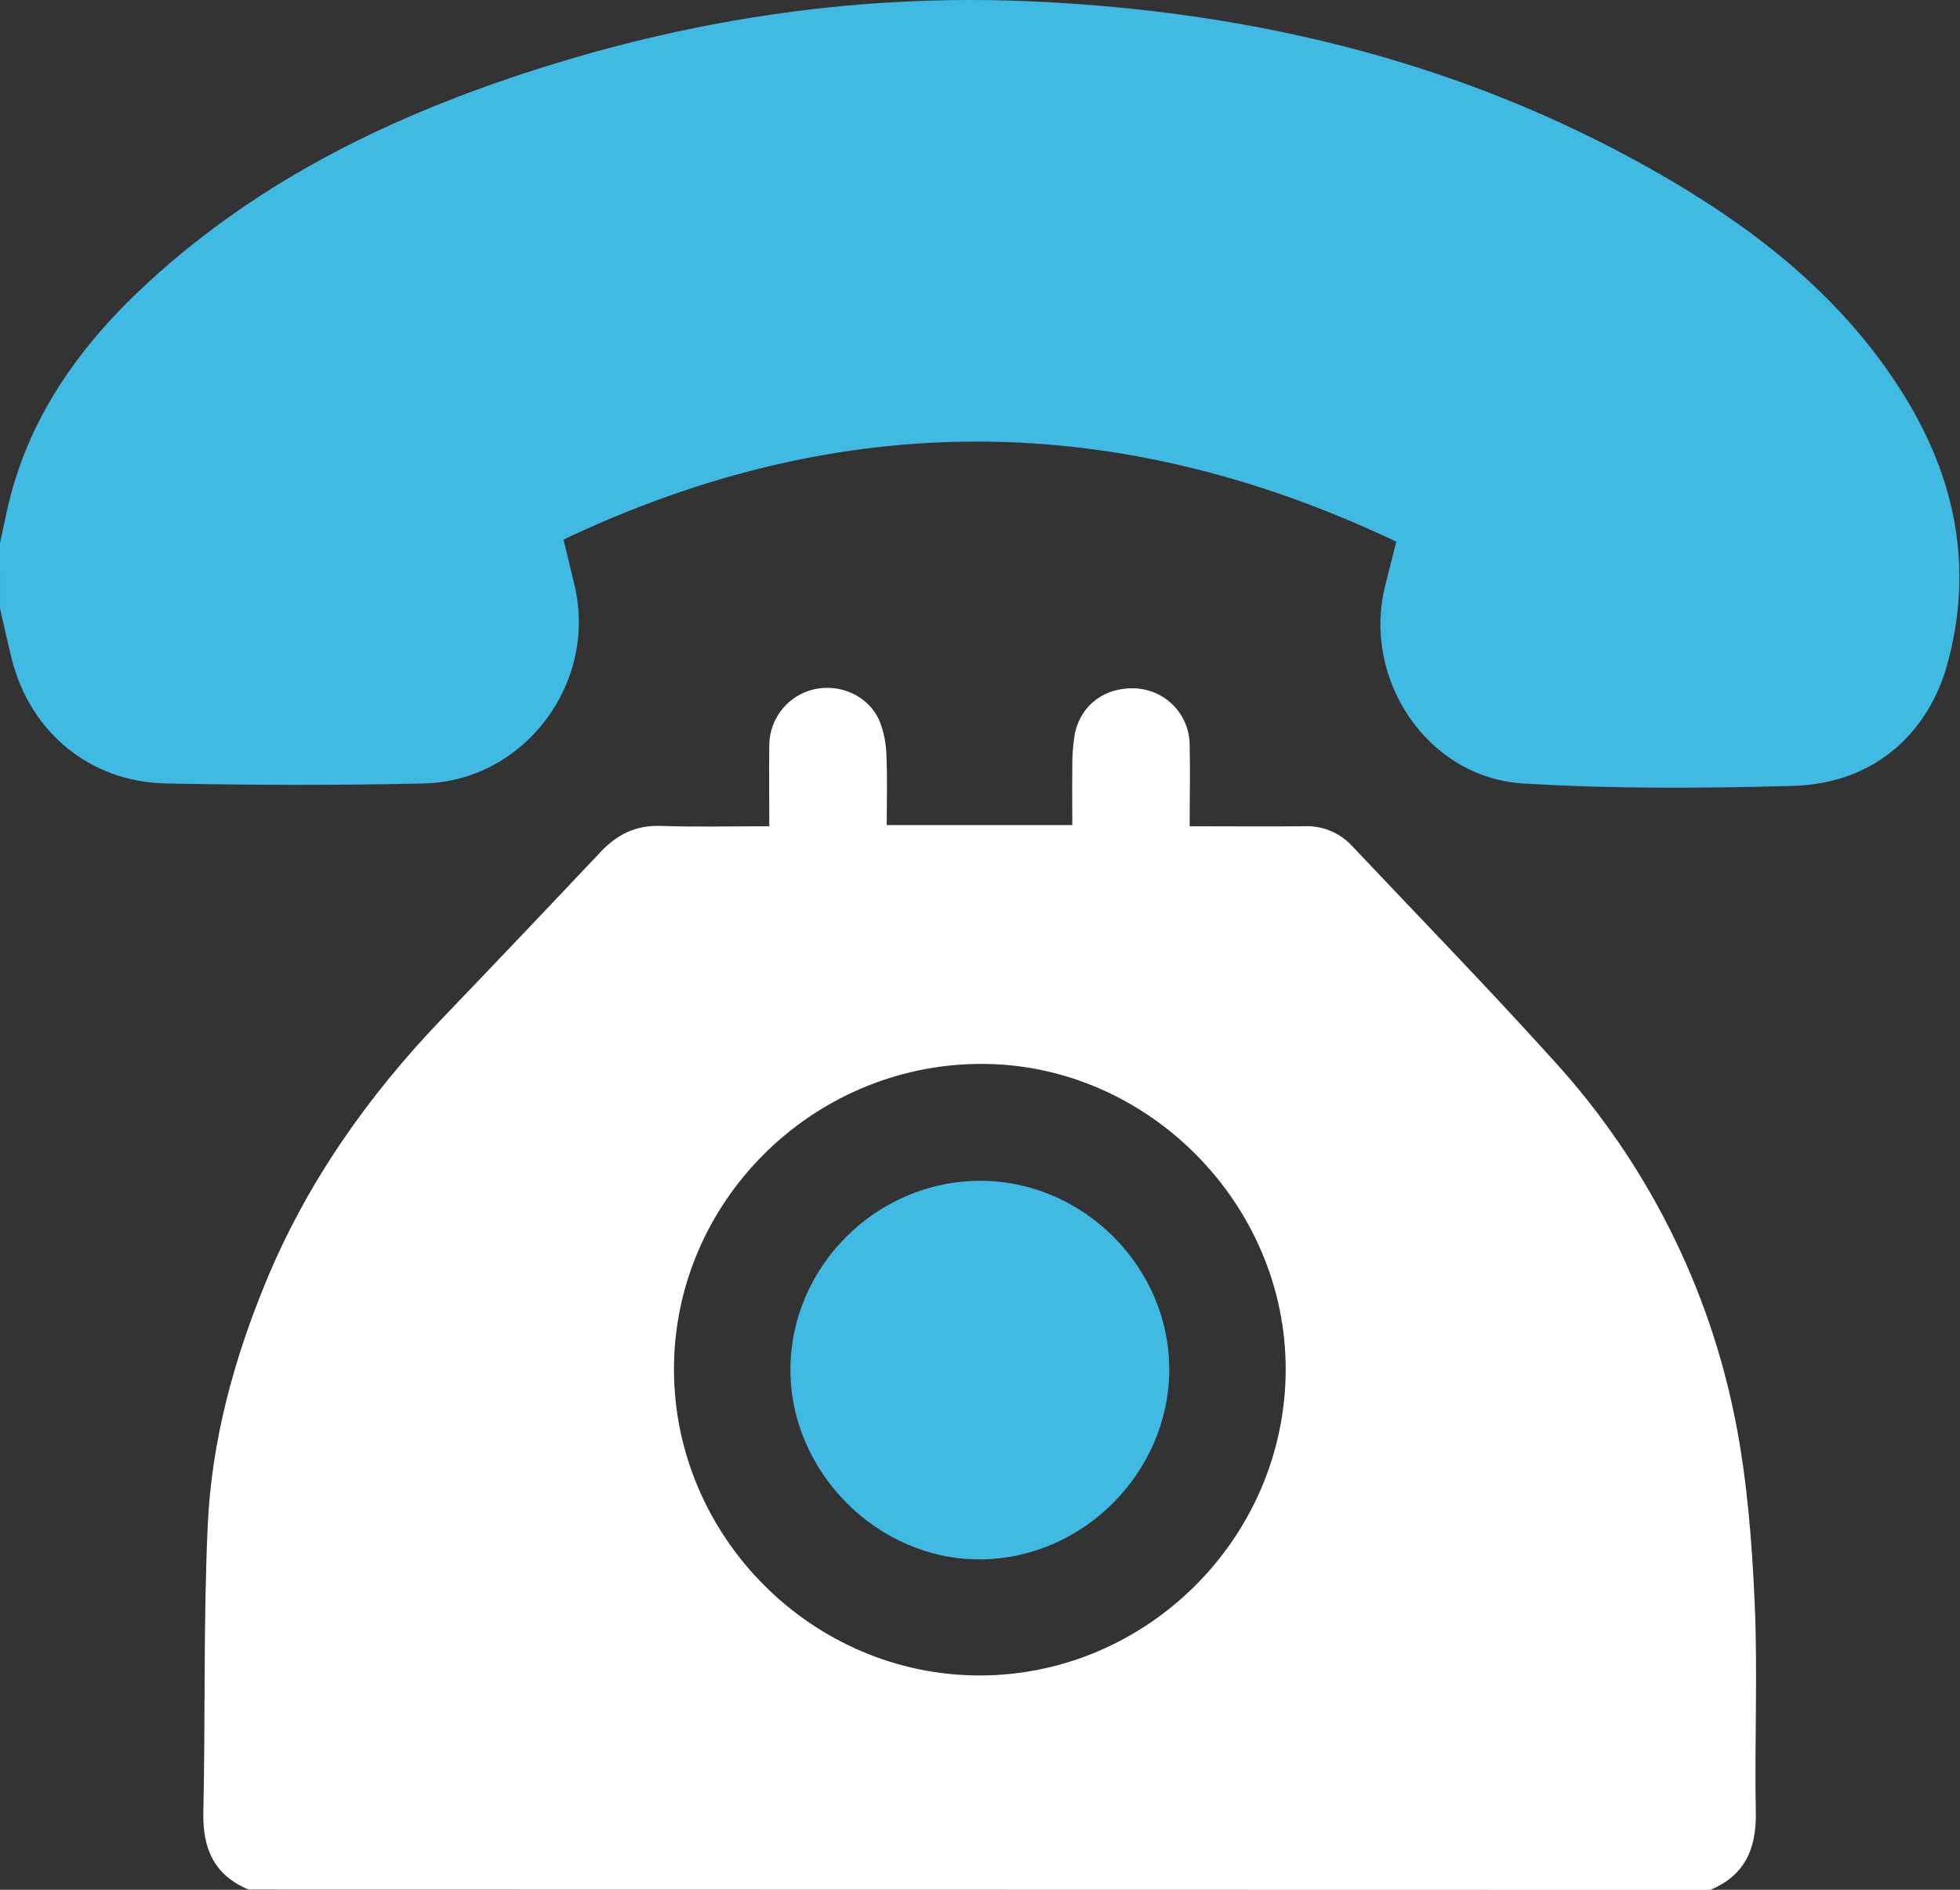 <svg width="56" height="54" viewBox="0 0 56 54" fill="none" xmlns="http://www.w3.org/2000/svg">
<rect x="0" y="0" width="56" height="54" fill="#333333" stroke="none"/>
<path d="M7.108 53.995C6.115 53.586 5.787 52.821 5.81 51.784C5.87 49.055 5.81 46.32 5.935 43.594C6.044 41.184 6.674 38.864 7.596 36.631C8.772 33.784 10.512 31.317 12.634 29.103C14.147 27.526 15.653 25.942 17.152 24.352C17.631 23.842 18.167 23.575 18.884 23.6C19.884 23.636 20.886 23.61 21.98 23.61C21.98 22.822 21.968 22.048 21.98 21.275C21.987 20.908 22.116 20.553 22.346 20.267C22.577 19.982 22.896 19.781 23.254 19.697C24.005 19.526 24.81 19.881 25.123 20.586C25.251 20.905 25.32 21.245 25.326 21.589C25.357 22.24 25.335 22.893 25.335 23.577H30.637C30.637 23.046 30.63 22.509 30.637 21.973C30.631 21.646 30.654 21.319 30.704 20.996C30.871 20.129 31.596 19.609 32.496 19.674C32.9 19.707 33.276 19.889 33.553 20.184C33.829 20.48 33.985 20.868 33.99 21.273C34.008 22.033 33.99 22.793 33.99 23.61C35.114 23.61 36.181 23.621 37.253 23.61C37.508 23.597 37.763 23.64 38 23.737C38.236 23.833 38.449 23.979 38.623 24.166C40.55 26.205 42.507 28.219 44.386 30.3C47.04 33.204 48.842 36.784 49.593 40.645C49.922 42.33 50.056 44.067 50.133 45.787C50.223 47.785 50.127 49.792 50.166 51.794C50.186 52.833 49.85 53.592 48.863 54.004L7.108 53.995ZM27.989 47.876C32.769 47.876 36.717 43.941 36.734 39.155C36.752 34.369 32.736 30.359 27.972 30.401C23.165 30.441 19.242 34.381 19.256 39.151C19.27 43.92 23.211 47.875 27.989 47.876Z" fill="white"/>
<path d="M0 15.519C0.065 15.22 0.128 14.92 0.193 14.621C0.778 11.93 2.313 9.82 4.3 8.009C7.476 5.109 11.26 3.28 15.318 1.985C19.918 0.511 24.64 -0.176 29.464 0.039C35.972 0.328 42.158 1.852 47.81 5.2C50.42 6.747 52.738 8.637 54.373 11.252C55.878 13.661 56.404 16.245 55.624 19.028C55.147 20.731 53.747 22.39 51.212 22.458C48.646 22.526 46.069 22.545 43.511 22.387C40.784 22.218 38.911 19.41 39.575 16.744C39.674 16.339 39.779 15.935 39.895 15.478C31.99 11.724 24.083 11.626 16.1 15.418C16.203 15.846 16.308 16.28 16.413 16.714C17.084 19.508 14.989 22.319 12.111 22.387C9.652 22.444 7.19 22.436 4.733 22.387C2.556 22.342 0.847 20.905 0.33 18.809C0.214 18.336 0.111 17.859 0.001 17.385L0 15.519Z" fill="#41BAE3"/>
<path d="M27.975 33.741C30.932 33.723 33.417 36.198 33.407 39.148C33.396 42.077 30.946 44.537 28.017 44.559C25.089 44.581 22.58 42.074 22.584 39.136C22.588 36.199 25.026 33.761 27.975 33.741Z" fill="#41BAE3"/>
</svg>
